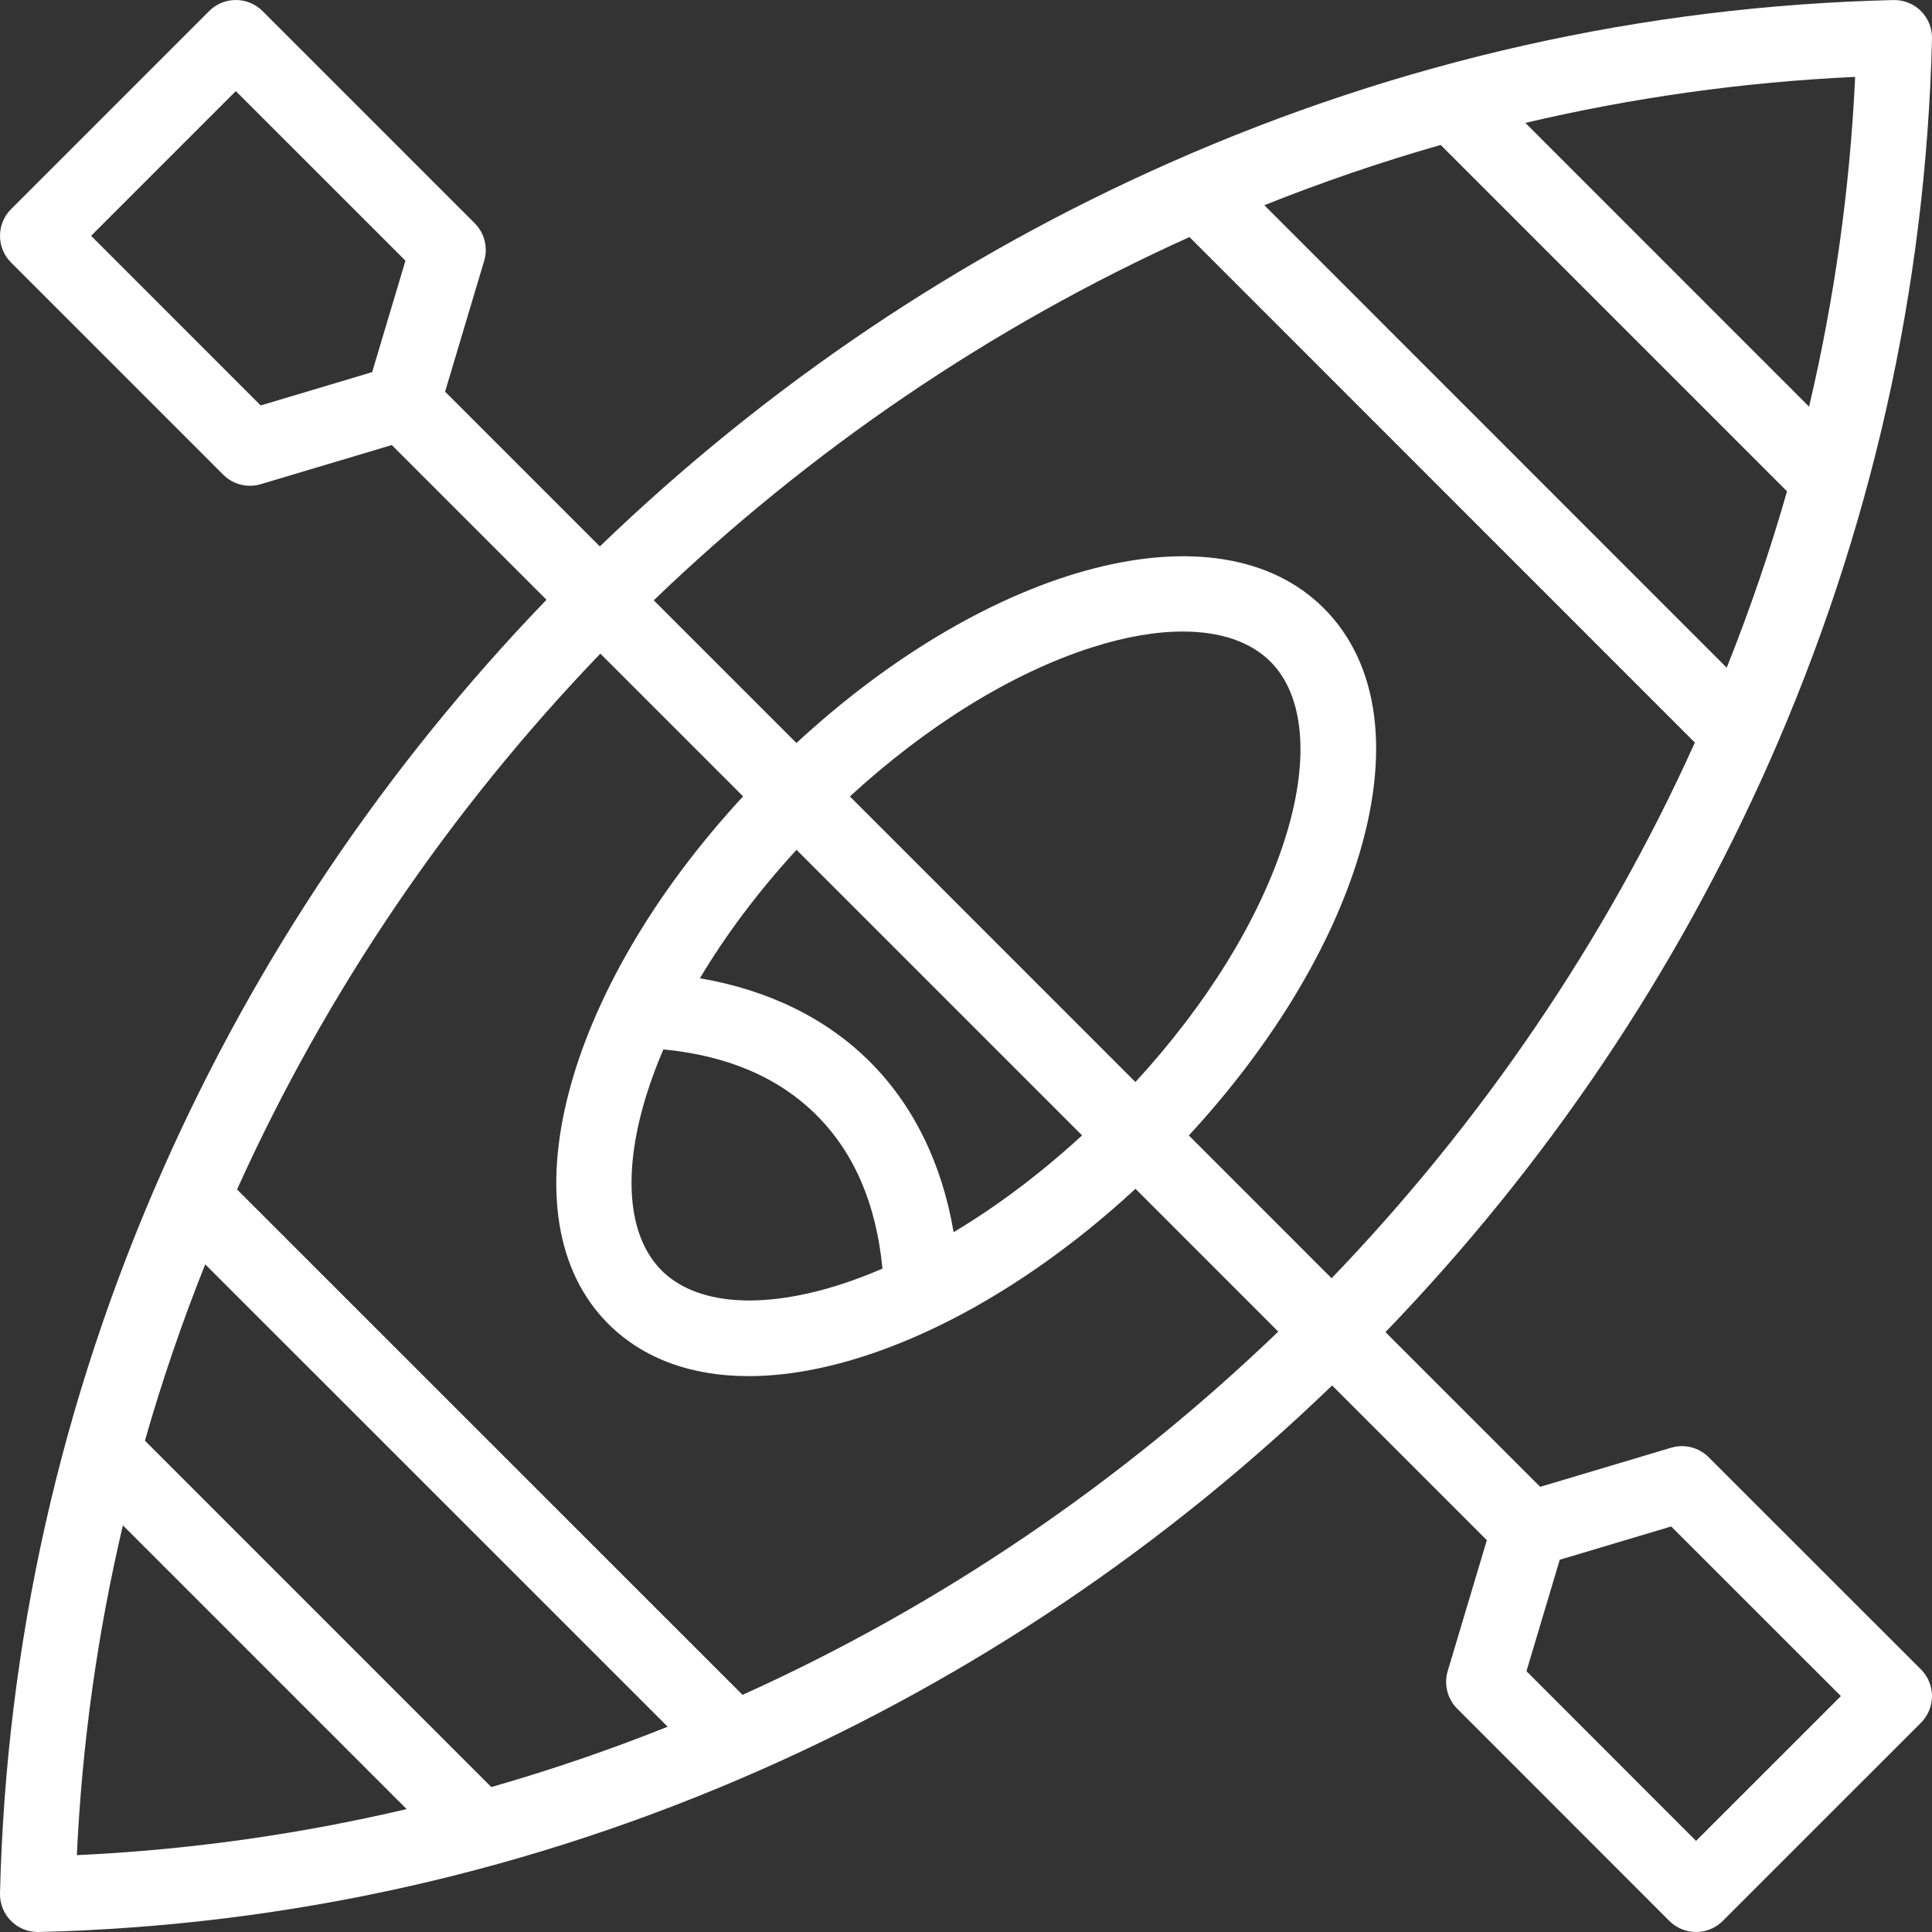 <?xml version="1.0" encoding="UTF-8"?> <svg xmlns="http://www.w3.org/2000/svg" width="50" height="50" viewBox="0 0 50 50" fill="none"><rect x="0" y="0" width="50" height="50" fill="#333333" stroke="none"/> <g clip-path="url(#clip0_65_169)"> <path d="M49.714 43.204L44.219 37.712C43.965 37.458 43.593 37.364 43.249 37.467L39.86 38.479L35.856 34.475C40.033 30.14 43.373 25.181 45.789 19.722C48.427 13.761 49.843 7.463 50 1C50.006 0.733 49.903 0.475 49.714 0.286C49.525 0.097 49.267 -0.005 49 0.001C42.537 0.156 36.237 1.572 30.276 4.21C24.817 6.626 19.859 9.965 15.524 14.141L11.519 10.136L12.531 6.748C12.633 6.405 12.539 6.032 12.286 5.778L6.794 0.286C6.412 -0.095 5.794 -0.095 5.413 0.286L0.286 5.413C-0.095 5.794 -0.095 6.413 0.286 6.794L5.778 12.286C5.964 12.472 6.213 12.572 6.469 12.572C6.562 12.572 6.656 12.559 6.748 12.531L10.139 11.518L14.143 15.522C9.966 19.858 6.626 24.817 4.21 30.277C1.572 36.238 0.156 42.537 0 49C-0.006 49.267 0.097 49.525 0.286 49.714C0.469 49.898 0.718 50 0.977 50C0.984 50 0.992 50 1 50C7.462 49.844 13.761 48.427 19.722 45.789C25.181 43.373 30.14 40.033 34.475 35.856L38.479 39.86L37.466 43.249C37.364 43.593 37.458 43.965 37.711 44.219L43.203 49.714C43.386 49.897 43.635 50 43.894 50H43.894C44.153 50 44.401 49.897 44.584 49.714L49.714 44.585C49.897 44.402 50 44.153 50 43.894C50 43.635 49.897 43.387 49.714 43.204ZM37.284 3.751L46.248 12.715C45.804 14.268 45.282 15.791 44.687 17.28L32.721 5.311C34.209 4.716 35.732 4.195 37.284 3.751ZM46.819 10.524L39.476 3.18C42.245 2.53 45.098 2.124 48.011 1.99C47.876 4.902 47.47 7.755 46.819 10.524ZM30.783 6.135L43.863 19.218C41.543 24.357 38.341 29.046 34.462 33.081L30.767 29.385C32.821 27.164 34.347 24.696 35.101 22.352C36.006 19.536 35.707 17.188 34.26 15.741C31.533 13.014 25.659 14.562 20.612 19.229L16.919 15.536C20.953 11.656 25.643 8.455 30.783 6.135ZM16.759 28.246C16.874 27.887 17.012 27.524 17.168 27.159C18.829 27.317 20.162 27.889 21.136 28.865C22.11 29.838 22.68 31.172 22.838 32.832C22.474 32.988 22.112 33.127 21.754 33.242C19.701 33.901 18.012 33.769 17.122 32.879C16.231 31.988 16.099 30.299 16.759 28.246ZM24.68 31.888C24.378 30.116 23.645 28.611 22.518 27.484C21.39 26.355 19.886 25.62 18.113 25.318C18.787 24.188 19.631 23.063 20.614 21.994L28.004 29.384C26.934 30.368 25.81 31.213 24.68 31.888ZM21.995 20.612C23.995 18.776 26.186 17.42 28.245 16.759C29.108 16.482 29.907 16.344 30.609 16.344C31.577 16.344 32.362 16.606 32.878 17.122C33.769 18.012 33.901 19.701 33.241 21.754C32.579 23.814 31.223 26.004 29.385 28.003L21.995 20.612ZM6.747 10.493L2.358 6.103L6.103 2.358L10.493 6.747L9.631 9.631L6.747 10.493ZM12.715 46.249L3.75 37.284C4.195 35.732 4.716 34.209 5.311 32.721L17.28 44.687C15.791 45.282 14.268 45.804 12.715 46.249ZM3.18 39.476L10.523 46.819C7.755 47.47 4.902 47.876 1.989 48.011C2.124 45.098 2.529 42.245 3.18 39.476ZM19.217 43.863L6.135 30.783C8.455 25.642 11.657 20.952 15.537 16.916L19.231 20.61C14.562 25.658 13.014 31.533 15.741 34.26C16.639 35.158 17.885 35.614 19.374 35.614C20.284 35.614 21.284 35.444 22.352 35.101C22.982 34.898 23.621 34.639 24.262 34.33C24.263 34.33 24.264 34.329 24.266 34.328C26.008 33.487 27.763 32.267 29.386 30.766L33.081 34.462C29.046 38.341 24.357 41.543 19.217 43.863ZM43.894 47.642L39.505 43.25L40.366 40.366L43.25 39.505L47.642 43.895L43.894 47.642Z" fill="white"></path> </g> <defs> <clipPath id="clip0_65_169"> <rect width="50" height="50" fill="white"></rect> </clipPath> </defs> </svg> 